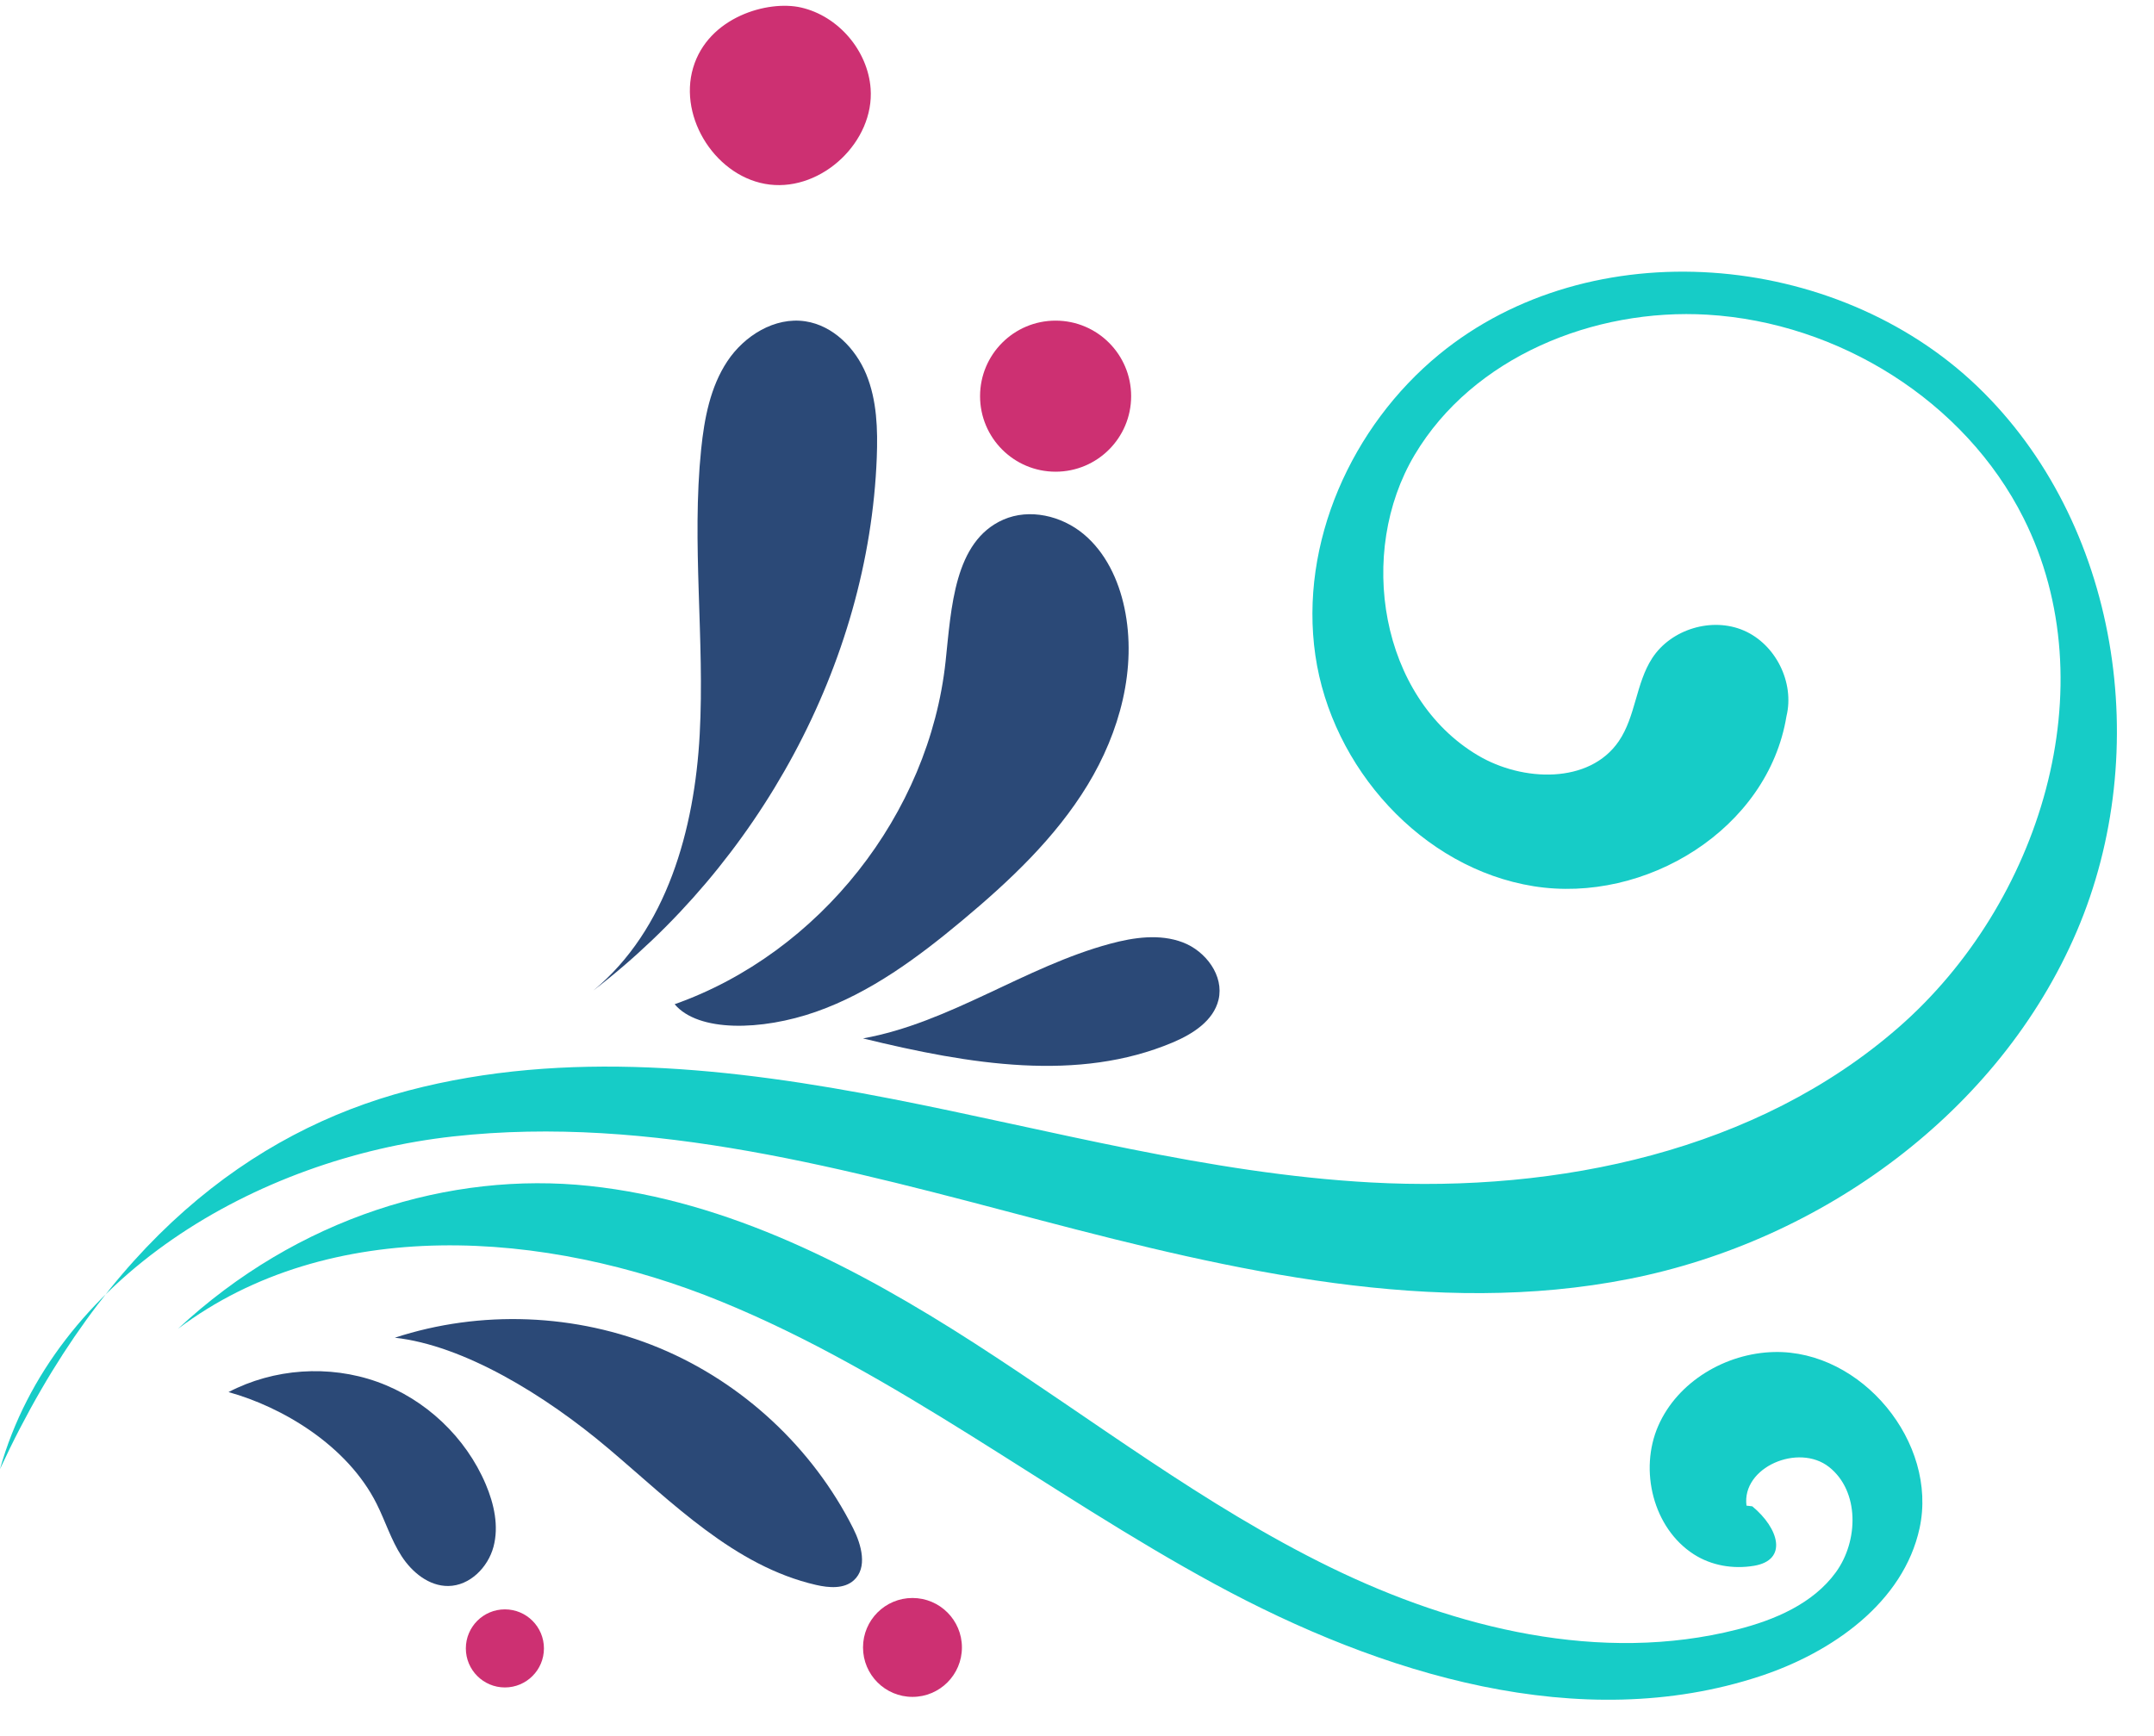 <?xml version="1.0" encoding="UTF-8" standalone="no"?><svg xmlns="http://www.w3.org/2000/svg" xmlns:xlink="http://www.w3.org/1999/xlink" fill="#000000" height="625.5" preserveAspectRatio="xMidYMid meet" version="1" viewBox="258.0 167.0 776.2 625.5" width="776.2" zoomAndPan="magnify"><g><g><g id="change1_1"><path d="M501.11,528.9c52.19-18.46,91.74-68.51,97.64-123.56c2.06-19.25,3.06-43.26,20.78-51.06 c9.45-4.16,21-1.42,28.94,5.18c7.93,6.6,12.58,16.48,14.72,26.58c4.61,21.79-1.7,44.83-13.27,63.85s-28.06,34.54-45.15,48.81 c-15.99,13.35-33.06,26.02-52.72,32.92C532.39,538.52,509.61,539,501.11,528.9z" fill="#2b4977"/></g><g id="change1_2"><path d="M471.82,523.95c26.45-21.83,36.47-58.04,38.32-92.29s-2.98-68.7,0.53-102.82 c1.14-11.06,3.28-22.38,9.42-31.64c6.14-9.26,17.11-16.05,28.1-14.41c10.04,1.51,18.11,9.72,21.97,19.1s4.17,19.83,3.79,29.97 C571.08,406.31,531.17,478.42,471.82,523.95z" fill="#2b4977"/></g><g id="change2_1"><path d="M546.67,169.71c13.39,3.06,24.06,15.5,25.06,29.2c1.38,19.05-17.38,36.86-36.35,34.61 s-33.04-23.78-27.61-42.09C513.2,173.11,534.7,166.97,546.67,169.71z" fill="#cd3072"/></g><g id="change2_2"><circle cx="638.39" cy="309.77" fill="#cd3072" r="27.22"/></g><g id="change1_3"><path d="M568.99,541.22c31.36-5.65,58.29-25.83,89.06-34.12c8.57-2.31,17.87-3.64,26.17-0.49 c8.29,3.15,14.94,12.04,12.88,20.67c-1.82,7.61-9.32,12.37-16.53,15.41C646.48,557.05,607.65,550.67,568.99,541.22z" fill="#2b4977"/></g><g id="change3_1"><path d="M257.99,696.44c19.45-69.02,92.09-112.02,163.36-119.9s142.31,12,211.66,30.22s141.8,35.04,212.14,21.12 c69.46-13.74,133.36-60.16,161.22-125.25s15.26-147.42-35.86-196.41s-139.17-56.41-193.9-11.5c-31.59,25.92-50.47,68-44.62,108.44 s38.33,76.77,78.68,83.22c40.35,6.46,84.45-20.65,91.09-61.27c2.96-12.14-3.89-25.92-15.36-30.88 c-11.47-4.96-26.2-0.52-33.02,9.95c-5.9,9.06-5.95,21.05-12.07,29.97c-10.58,15.45-34.59,14.64-50.7,5.1 c-35.28-20.91-43.81-73.1-22.83-108.34s64.57-52.94,105.51-50.5c47.21,2.8,92.72,31.06,113.92,73.33 c30.39,60.58,6.03,138.87-45.01,183.47s-122.55,59.63-190.23,55.92c-58.42-3.2-115.31-18.94-172.74-30.15 c-57.43-11.22-117.4-17.86-173.99-2.99S295.73,615.01,257.99,696.44z" fill="#16ccc7"/></g><g id="change3_2"><path d="M322.09,645.91c54.6-41.17,132.47-35.77,195.76-9.88s117.75,69.18,177.85,101.81 c60.1,32.63,131.66,54.63,196.6,33.21c25.99-8.57,51.64-26.61,57.43-53.35c6.67-30.85-20.89-64.21-52.45-63.46 c-17.41,0.41-34.75,10.65-41.73,26.61c-6.97,15.96-1.84,36.86,12.81,46.28c6.32,4.06,14.11,5.41,21.69,4.15 c12.29-2.05,9.06-13.45-0.6-21.43l-2.1-0.25c-1.78-13.89,18.78-22.6,29.76-13.92c10.99,8.68,10.67,26.6,2.45,37.93 c-8.23,11.33-22.03,17.19-35.6,20.64c-48.93,12.42-101.24-0.3-146.61-22.45s-85.61-53.3-128.05-80.64 c-42.44-27.34-88.69-51.43-138.89-56.77C420.22,589.03,365.22,605.71,322.09,645.91z" fill="#16ccc7"/></g><g id="change1_4"><path d="M400.28,649.08c30.86-10.1,65.33-8.76,95.32,3.71s55.24,35.97,69.84,64.98c3.02,6.01,5.24,14.2,0.25,18.72 c-3.53,3.19-8.96,2.75-13.6,1.69c-29.41-6.75-51.8-29.68-74.84-49.16C454.21,669.54,424.97,651.81,400.28,649.08z" fill="#2b4977"/></g><g id="change1_5"><path d="M340.35,668.68c16.34-8.54,36.27-9.91,53.62-3.69c17.35,6.22,31.87,19.93,39.07,36.91 c3.01,7.1,4.78,15.09,2.79,22.54c-2,7.45-8.56,14.03-16.27,14.12c-6.96,0.08-13.07-4.92-16.85-10.76s-5.85-12.6-8.97-18.83 C383.2,687.92,359.73,674.04,340.35,668.68z" fill="#2b4977"/></g><g id="change2_3"><circle cx="586.81" cy="760.7" fill="#cd3072" r="17.82"/></g><g id="change2_4"><circle cx="439.94" cy="761.05" fill="#cd3072" r="14.07"/></g></g></g></svg>
